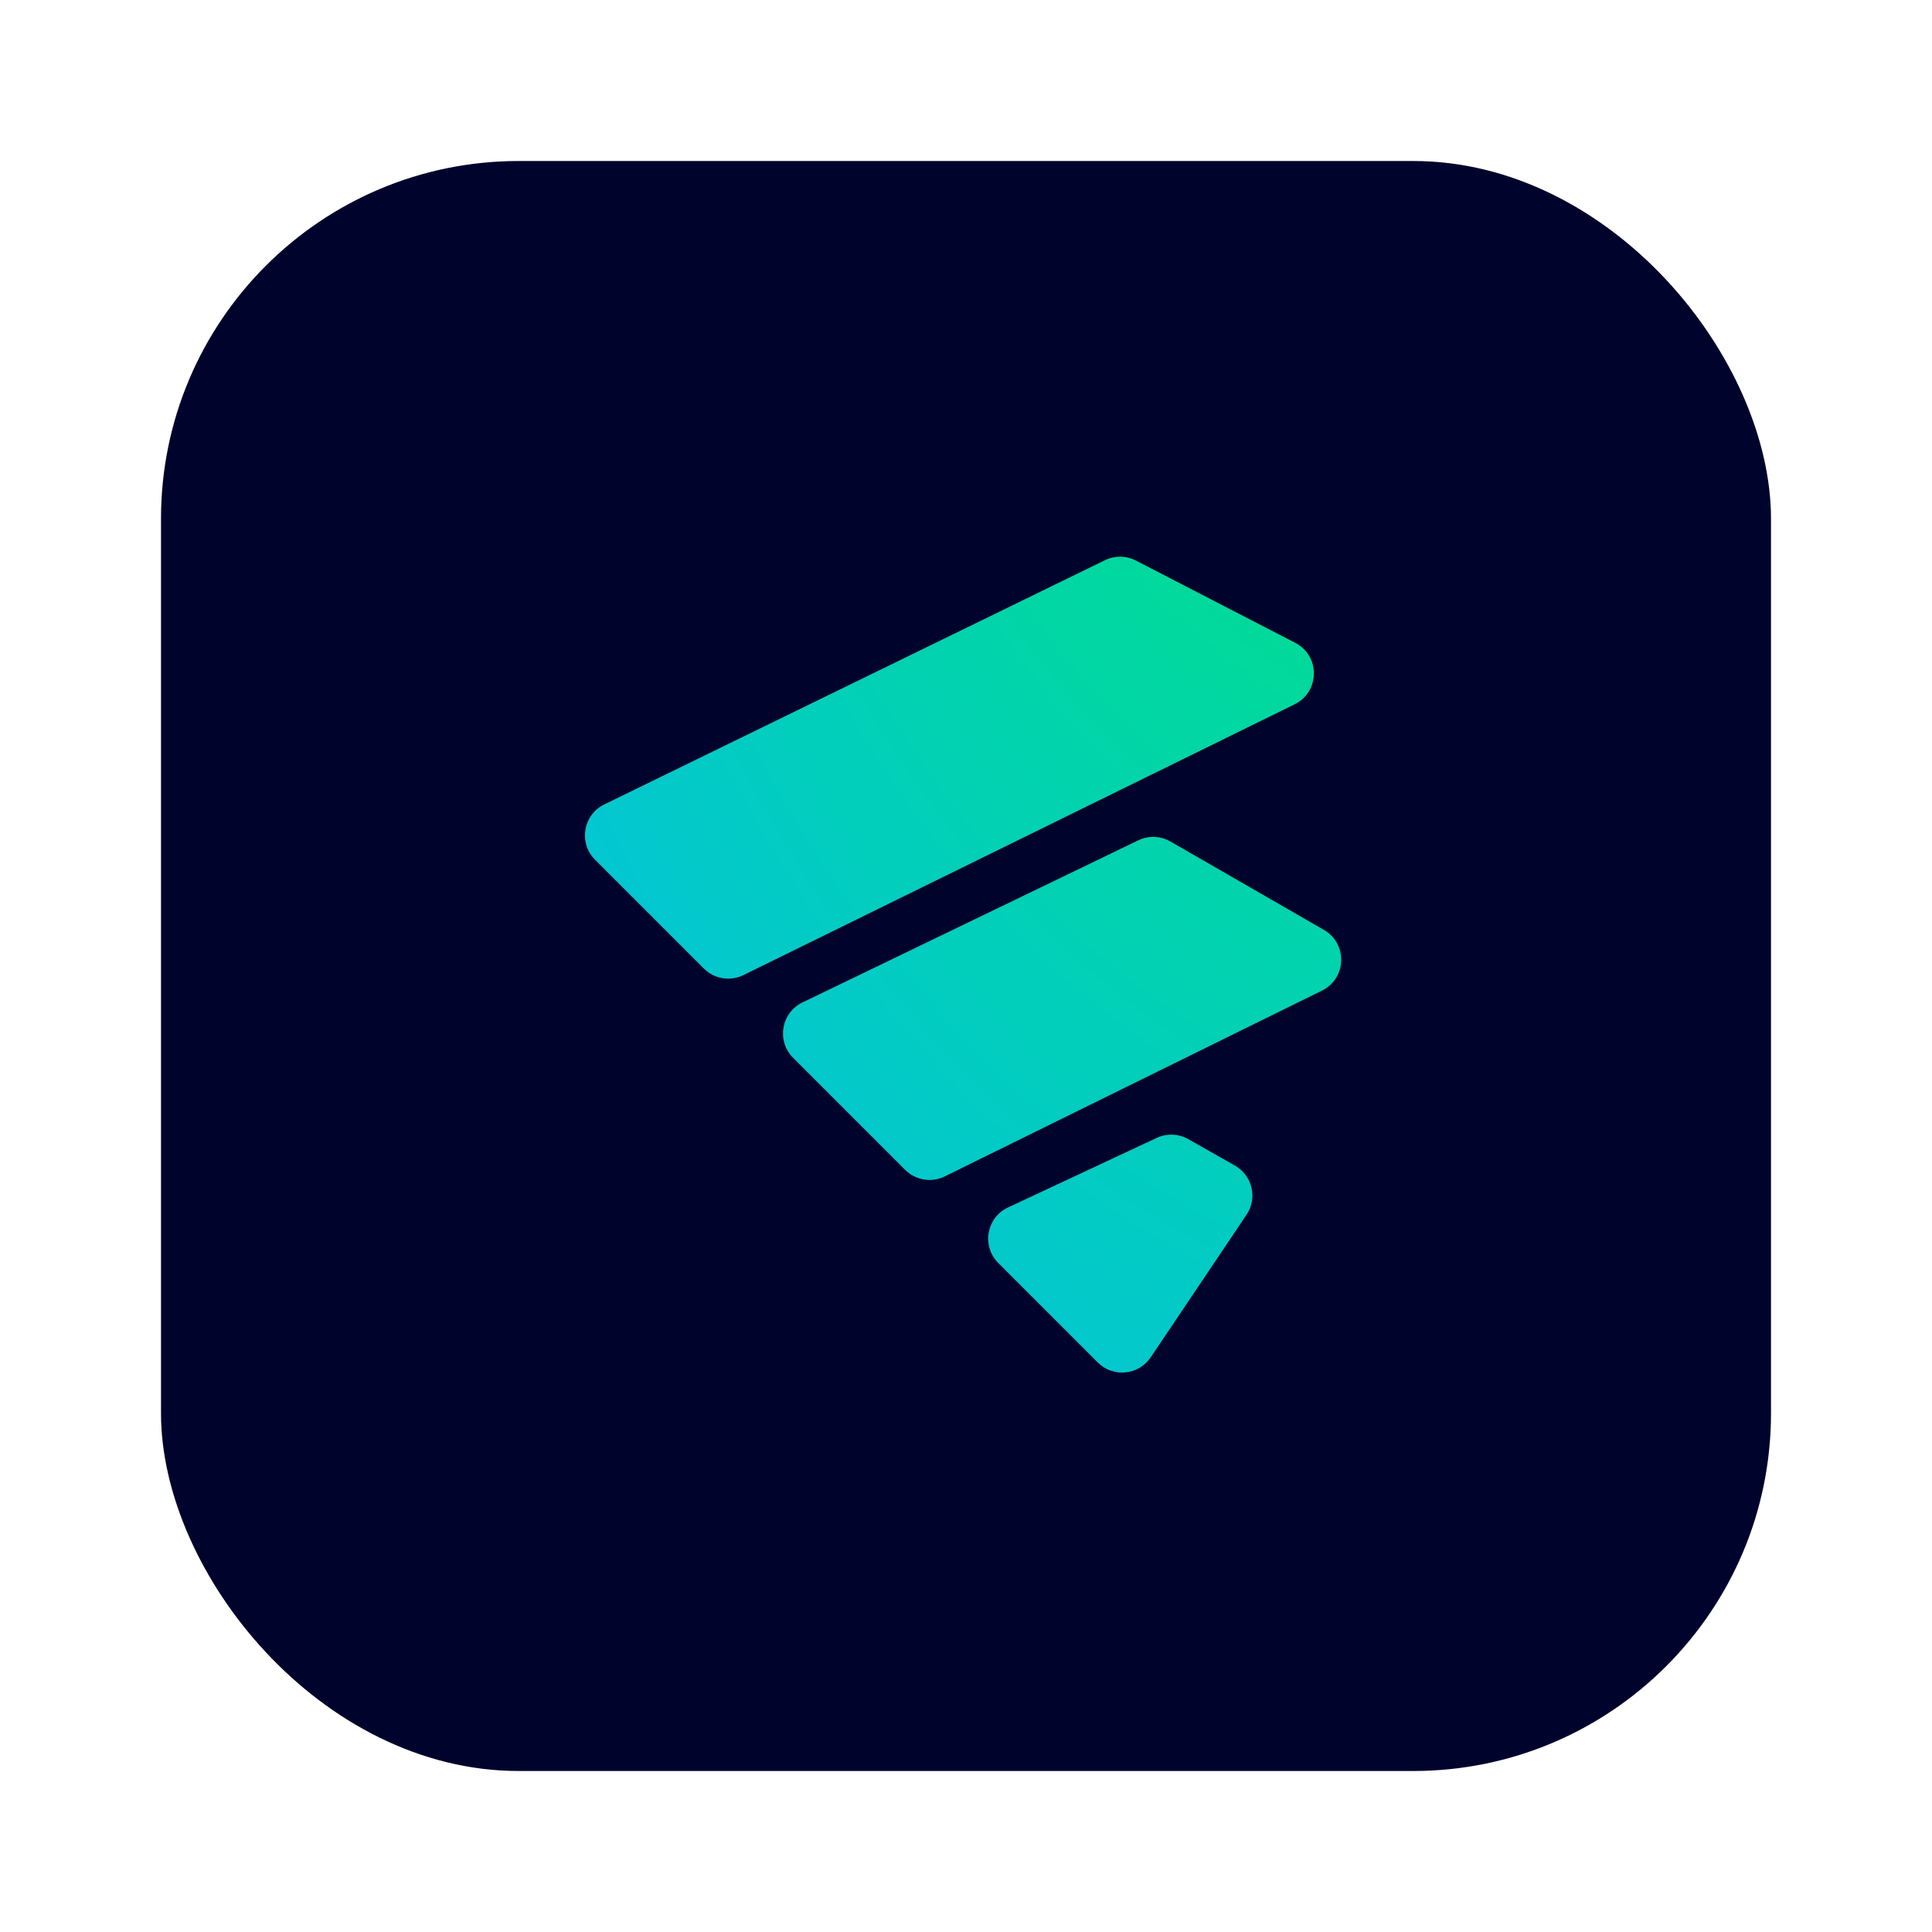 <svg width="1080" height="1080" viewBox="0 0 1080 1080" fill="none" xmlns="http://www.w3.org/2000/svg">
<rect x="90" y="90" width="900" height="900" rx="200" fill="#00032B"/>
<path d="M332.622 480.586C323.28 471.244 325.917 455.482 337.791 449.69L617.707 313.146C623.169 310.481 629.57 310.554 634.97 313.343L724.056 359.35C738.095 366.6 737.893 386.745 723.711 393.712L415.56 545.1C408.171 548.729 399.293 547.256 393.472 541.436L332.622 480.586Z" fill="url(#paint0_radial_27_93)"/>
<path d="M443.342 591.305C433.977 581.94 436.655 566.133 448.582 560.375L636.309 469.748C642.037 466.983 648.761 467.228 654.273 470.401L740.104 519.821C753.441 527.5 752.811 546.953 739.005 553.753L528.111 657.626C520.72 661.267 511.831 659.797 506.006 653.971L443.342 591.305Z" fill="url(#paint1_radial_27_93)"/>
<path d="M558.042 706.013C548.607 696.578 551.407 680.638 563.492 674.983L646.604 636.093C652.247 633.453 658.82 633.709 664.241 636.78L690.345 651.569C700.092 657.092 703.078 669.742 696.829 679.041L643.243 758.77C636.487 768.822 622.235 770.206 613.671 761.642L558.042 706.013Z" fill="url(#paint2_radial_27_93)"/>
<defs>
<radialGradient id="paint0_radial_27_93" cx="0" cy="0" r="1" gradientTransform="matrix(834.407 -748.587 482.505 1294.55 855.865 -150.829)" gradientUnits="userSpaceOnUse">
<stop offset="0.303" stop-color="#00DE8E"/>
<stop offset="0.938" stop-color="#05B7FF"/>
</radialGradient>
<radialGradient id="paint1_radial_27_93" cx="0" cy="0" r="1" gradientTransform="matrix(834.407 -748.587 482.505 1294.55 855.865 -150.829)" gradientUnits="userSpaceOnUse">
<stop offset="0.303" stop-color="#00DE8E"/>
<stop offset="0.938" stop-color="#05B7FF"/>
</radialGradient>
<radialGradient id="paint2_radial_27_93" cx="0" cy="0" r="1" gradientTransform="matrix(834.407 -748.587 482.505 1294.55 855.865 -150.829)" gradientUnits="userSpaceOnUse">
<stop offset="0.303" stop-color="#00DE8E"/>
<stop offset="0.938" stop-color="#05B7FF"/>
</radialGradient>
</defs>
</svg>
